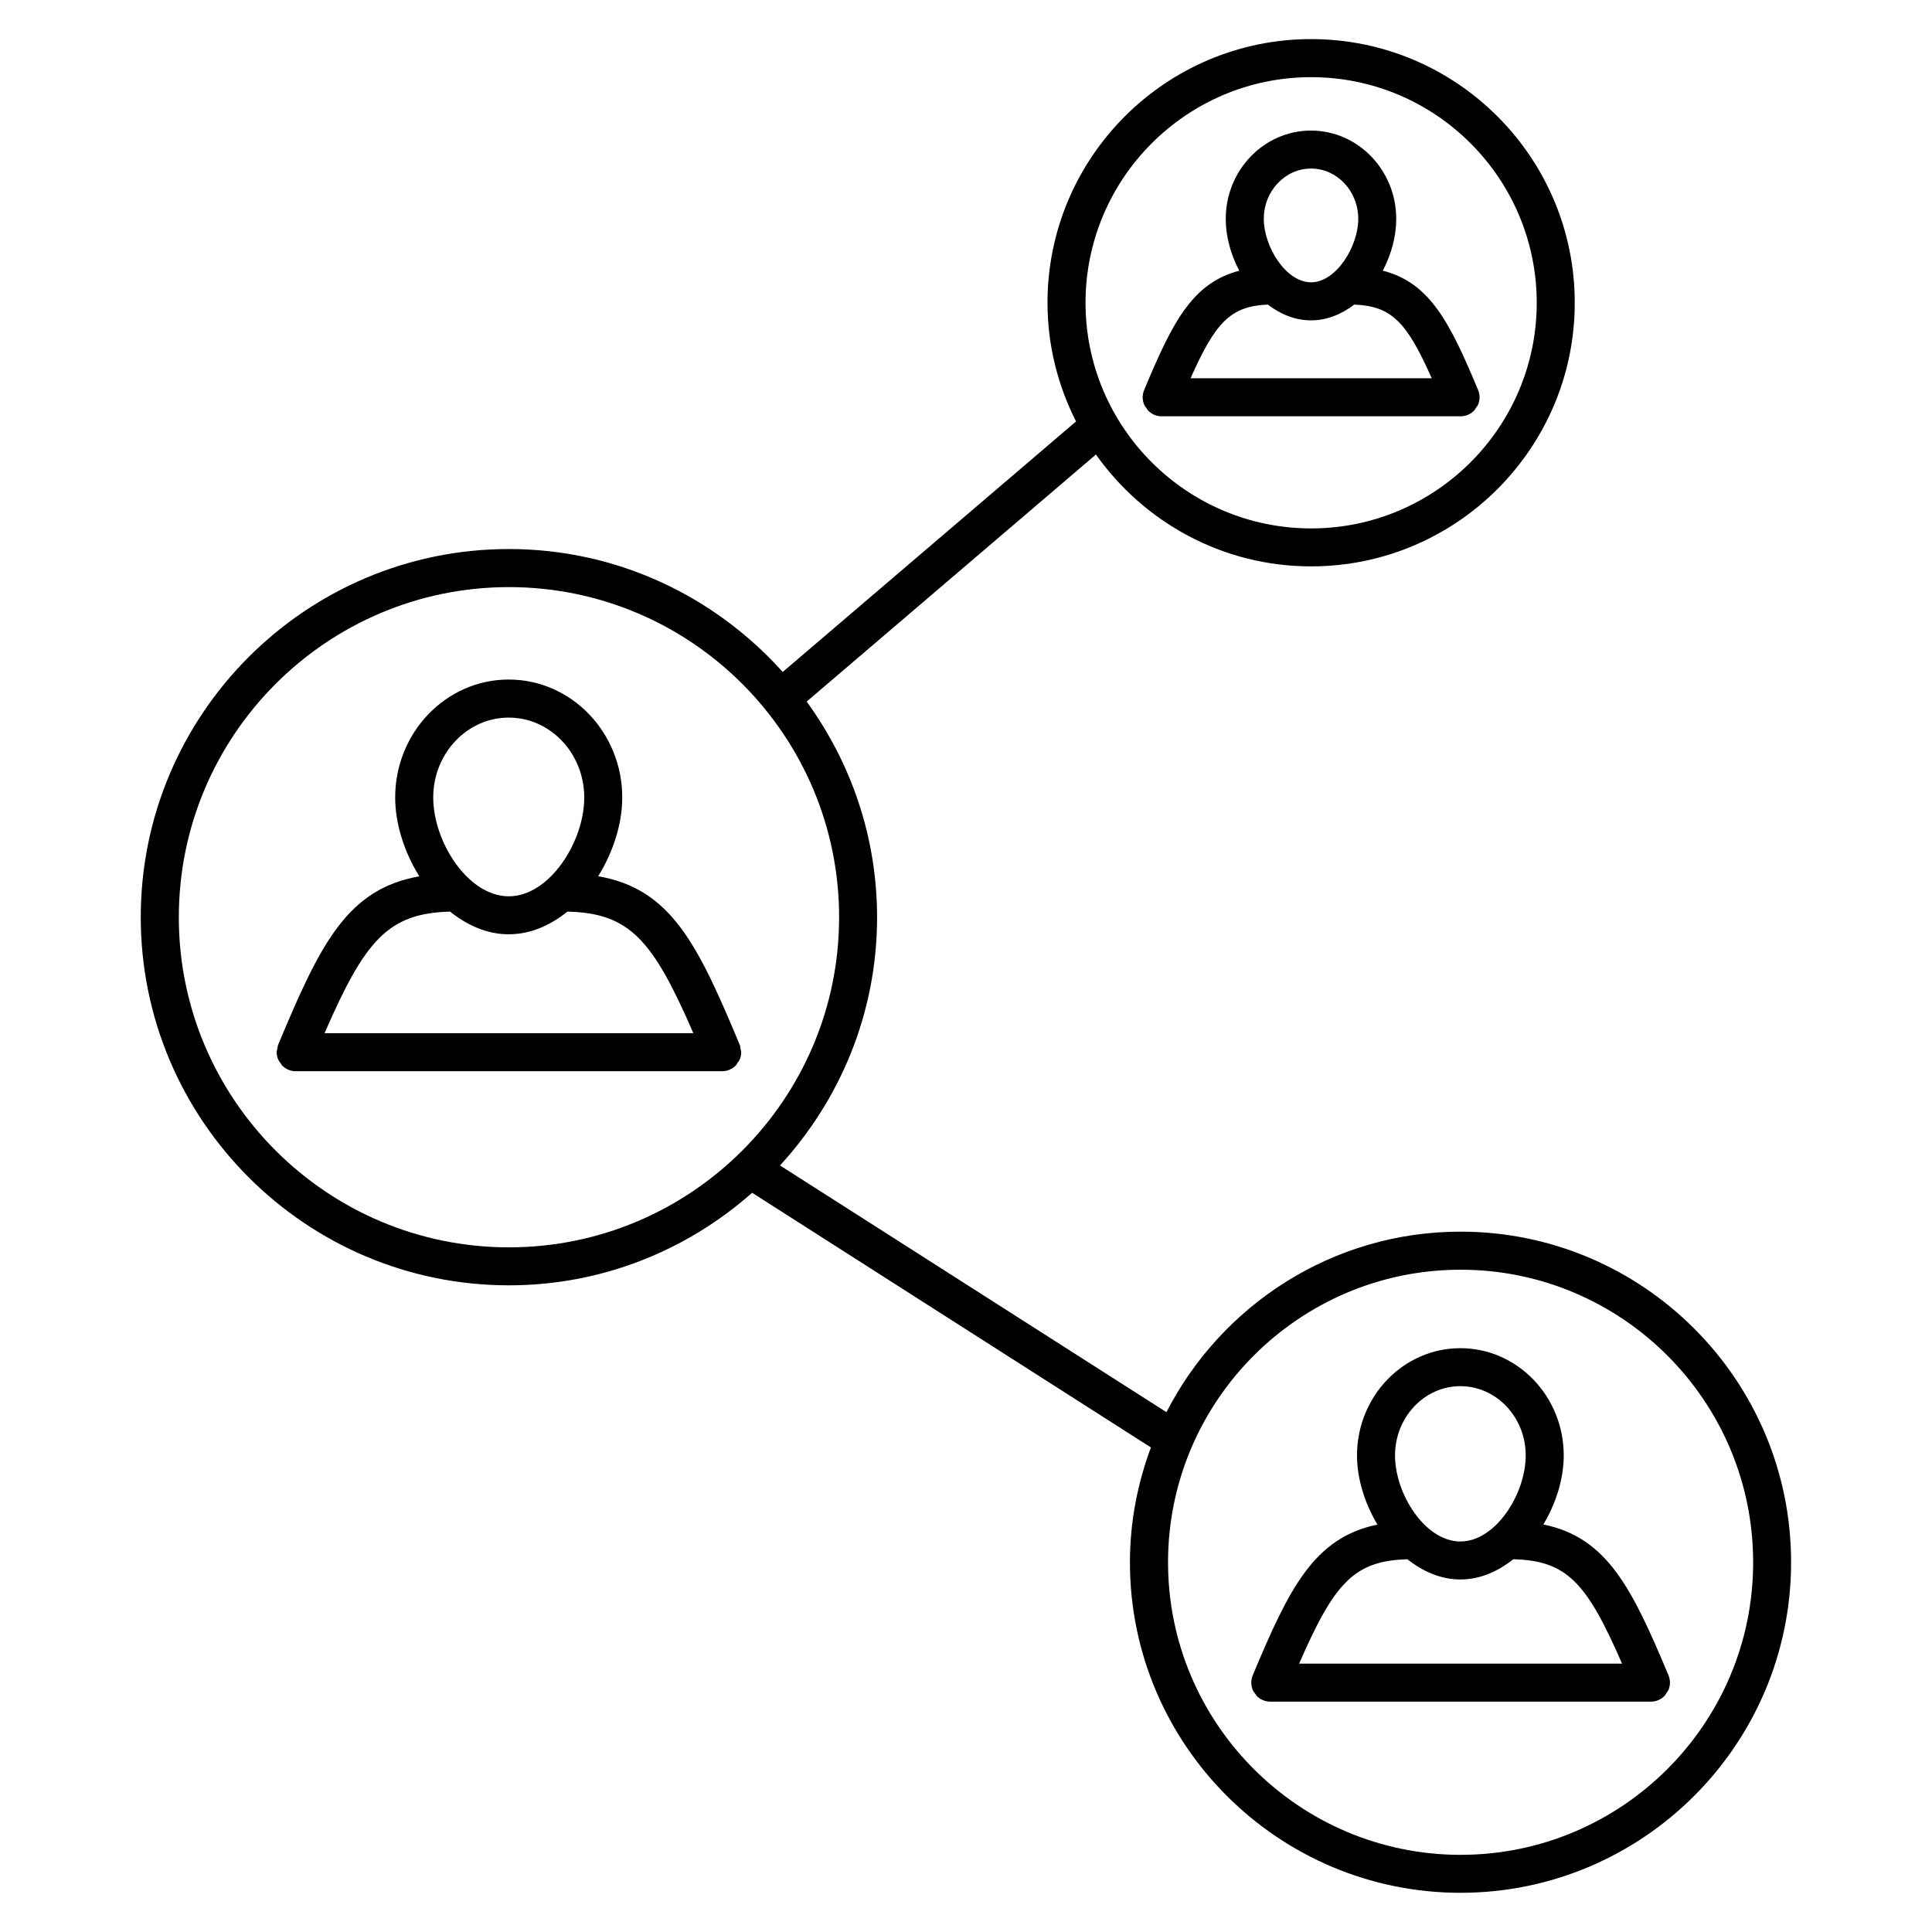 <?xml version="1.0" encoding="UTF-8"?>
<!-- Uploaded to: ICON Repo, www.iconrepo.com, Generator: ICON Repo Mixer Tools -->
<svg fill="#000000" width="800px" height="800px" version="1.1" viewBox="144 144 512 512" xmlns="http://www.w3.org/2000/svg">
 <g>
  <path d="m340.43 422.84c0-0.25-0.109-0.484-0.152-0.727-0.059-0.402-0.07-0.816-0.242-1.211v-0.012c0-0.012 0-0.02-0.012-0.031-11.145-26.684-18.207-41.293-37.504-44.648 3.949-6.359 6.379-13.824 6.379-20.879 0-17.219-13.492-31.246-30.086-31.246s-30.086 14.016-30.086 31.246c0 7.062 2.43 14.531 6.398 20.906-19.207 3.394-26.27 17.984-37.402 44.617 0 0.012 0 0.02-0.012 0.031v0.012c-0.141 0.332-0.141 0.676-0.211 1.027-0.051 0.301-0.18 0.594-0.18 0.918 0 0.664 0.141 1.32 0.395 1.926 0.152 0.363 0.414 0.656 0.637 0.977 0.152 0.211 0.242 0.441 0.422 0.637 0.918 0.926 2.176 1.5 3.578 1.5h113.04c1.402 0 2.672-0.586 3.578-1.5 0.191-0.191 0.293-0.441 0.441-0.656 0.211-0.301 0.473-0.594 0.625-0.945 0.266-0.629 0.398-1.273 0.398-1.941zm-61.609-88.668c11.035 0 20.012 9.492 20.012 21.172 0 11.789-9.238 26.188-20.012 26.188-10.77 0-20.012-14.398-20.012-26.188 0.004-11.68 8.969-21.172 20.012-21.172zm-15.527 51.418c4.516 3.629 9.766 6.004 15.527 6.004 5.762 0 11.023-2.367 15.539-6.004 16.555 0.371 22.691 7.566 33.383 32.215h-97.73c10.672-24.586 16.82-31.812 33.281-32.215z"/>
  <path d="m449.91 253.93c0.645 0.273 1.309 0.395 1.953 0.395h79.199c0.645 0 1.309-0.121 1.945-0.395h0.012c0.613-0.262 1.16-0.637 1.613-1.098 0.23-0.23 0.363-0.535 0.543-0.805 0.191-0.273 0.414-0.504 0.535-0.816 0.25-0.605 0.395-1.258 0.395-1.914v-0.012c0-0.707-0.152-1.379-0.414-1.984-7.418-17.715-12.664-28.336-25.242-31.578 2.266-4.273 3.566-9.09 3.566-13.723 0-12.898-10.137-23.398-22.59-23.398s-22.59 10.5-22.59 23.398c0 4.637 1.32 9.461 3.578 13.742-12.535 3.266-17.785 13.875-25.18 31.559-0.262 0.613-0.414 1.281-0.414 1.984v0.012c0.012 0.656 0.141 1.309 0.383 1.906 0.16 0.371 0.422 0.676 0.656 0.996 0.152 0.203 0.23 0.434 0.414 0.625 0.477 0.461 1.031 0.844 1.637 1.105zm41.523-65.262c6.902 0 12.516 5.977 12.516 13.32 0 7.418-5.894 16.828-12.516 16.828-6.621 0-12.516-9.41-12.516-16.828 0-7.336 5.625-13.32 12.516-13.32zm-11.445 36.051c3.324 2.527 7.176 4.18 11.445 4.18 4.273 0 8.133-1.652 11.457-4.18 9.914 0.395 13.926 4.637 20.535 19.527h-63.914c6.602-14.863 10.602-19.113 20.477-19.527z"/>
  <path d="m586.56 589.93c0-0.707-0.152-1.379-0.402-1.984-9.645-23.016-16.242-36.516-33.152-39.941 3.367-5.633 5.402-12.141 5.402-18.297 0-15.68-12.293-28.426-27.398-28.426-15.105 0-27.387 12.758-27.387 28.426 0 6.168 2.047 12.695 5.41 18.328-16.836 3.457-23.426 16.957-33.031 39.91-0.25 0.613-0.402 1.281-0.402 1.977v0.012c0.012 0.656 0.141 1.309 0.383 1.906 0.18 0.414 0.465 0.754 0.727 1.109 0.133 0.16 0.203 0.352 0.344 0.504 0.918 0.926 2.176 1.5 3.578 1.5h100.88c1.41 0 2.672-0.574 3.578-1.492 0.211-0.211 0.324-0.492 0.492-0.734 0.203-0.281 0.441-0.555 0.586-0.875 0.25-0.609 0.391-1.266 0.391-1.922zm-55.551-78.582c9.543 0 17.32 8.23 17.32 18.348 0 10.27-7.992 22.812-17.32 22.812-9.32 0-17.312-12.543-17.312-22.812 0.004-10.117 7.773-18.348 17.312-18.348zm-14.016 45.875c4.082 3.234 8.816 5.352 14.016 5.352 5.199 0 9.934-2.117 14.035-5.359 14.258 0.352 19.488 6.258 28.816 27.66h-85.578c9.305-21.344 14.535-27.27 28.711-27.652z"/>
  <path d="m531.07 470.4c-33.977 0-63.43 19.496-77.949 47.84l-102.41-65.383c15.922-17.371 25.723-40.426 25.723-65.777 0-21.352-6.973-41.07-18.66-57.152l76.66-65.477c12.664 17.895 33.484 29.645 57.031 29.645 38.512 0 69.859-31.336 69.859-69.867s-31.336-69.867-69.859-69.867c-38.52 0-69.867 31.336-69.867 69.867 0 11.324 2.762 21.984 7.566 31.457l-77.738 66.391c-17.875-19.941-43.742-32.578-72.559-32.578-53.797 0-97.566 43.77-97.566 97.566s43.77 97.559 97.566 97.559c24.719 0 47.246-9.309 64.457-24.527l105.68 67.492c-3.535 9.492-5.562 19.719-5.562 30.441 0 48.297 39.297 87.582 87.602 87.582 48.316 0 87.613-39.285 87.613-87.582 0.023-48.312-39.273-87.629-87.59-87.629zm-39.602-305.95c32.961 0 59.781 26.824 59.781 59.793s-26.812 59.793-59.781 59.793-59.793-26.824-59.793-59.793c0.004-32.973 26.836-59.793 59.793-59.793zm-300.08 222.63c0-48.246 39.246-87.492 87.492-87.492 48.246 0 87.492 39.246 87.492 87.492 0 48.234-39.246 87.48-87.492 87.48-48.246 0-87.492-39.246-87.492-87.48zm339.68 248.47c-42.742 0-77.527-34.773-77.527-77.508 0-42.762 34.781-77.555 77.527-77.555 42.754 0 77.535 34.793 77.535 77.555 0 42.734-34.781 77.508-77.535 77.508z"/>
 </g>
</svg>
